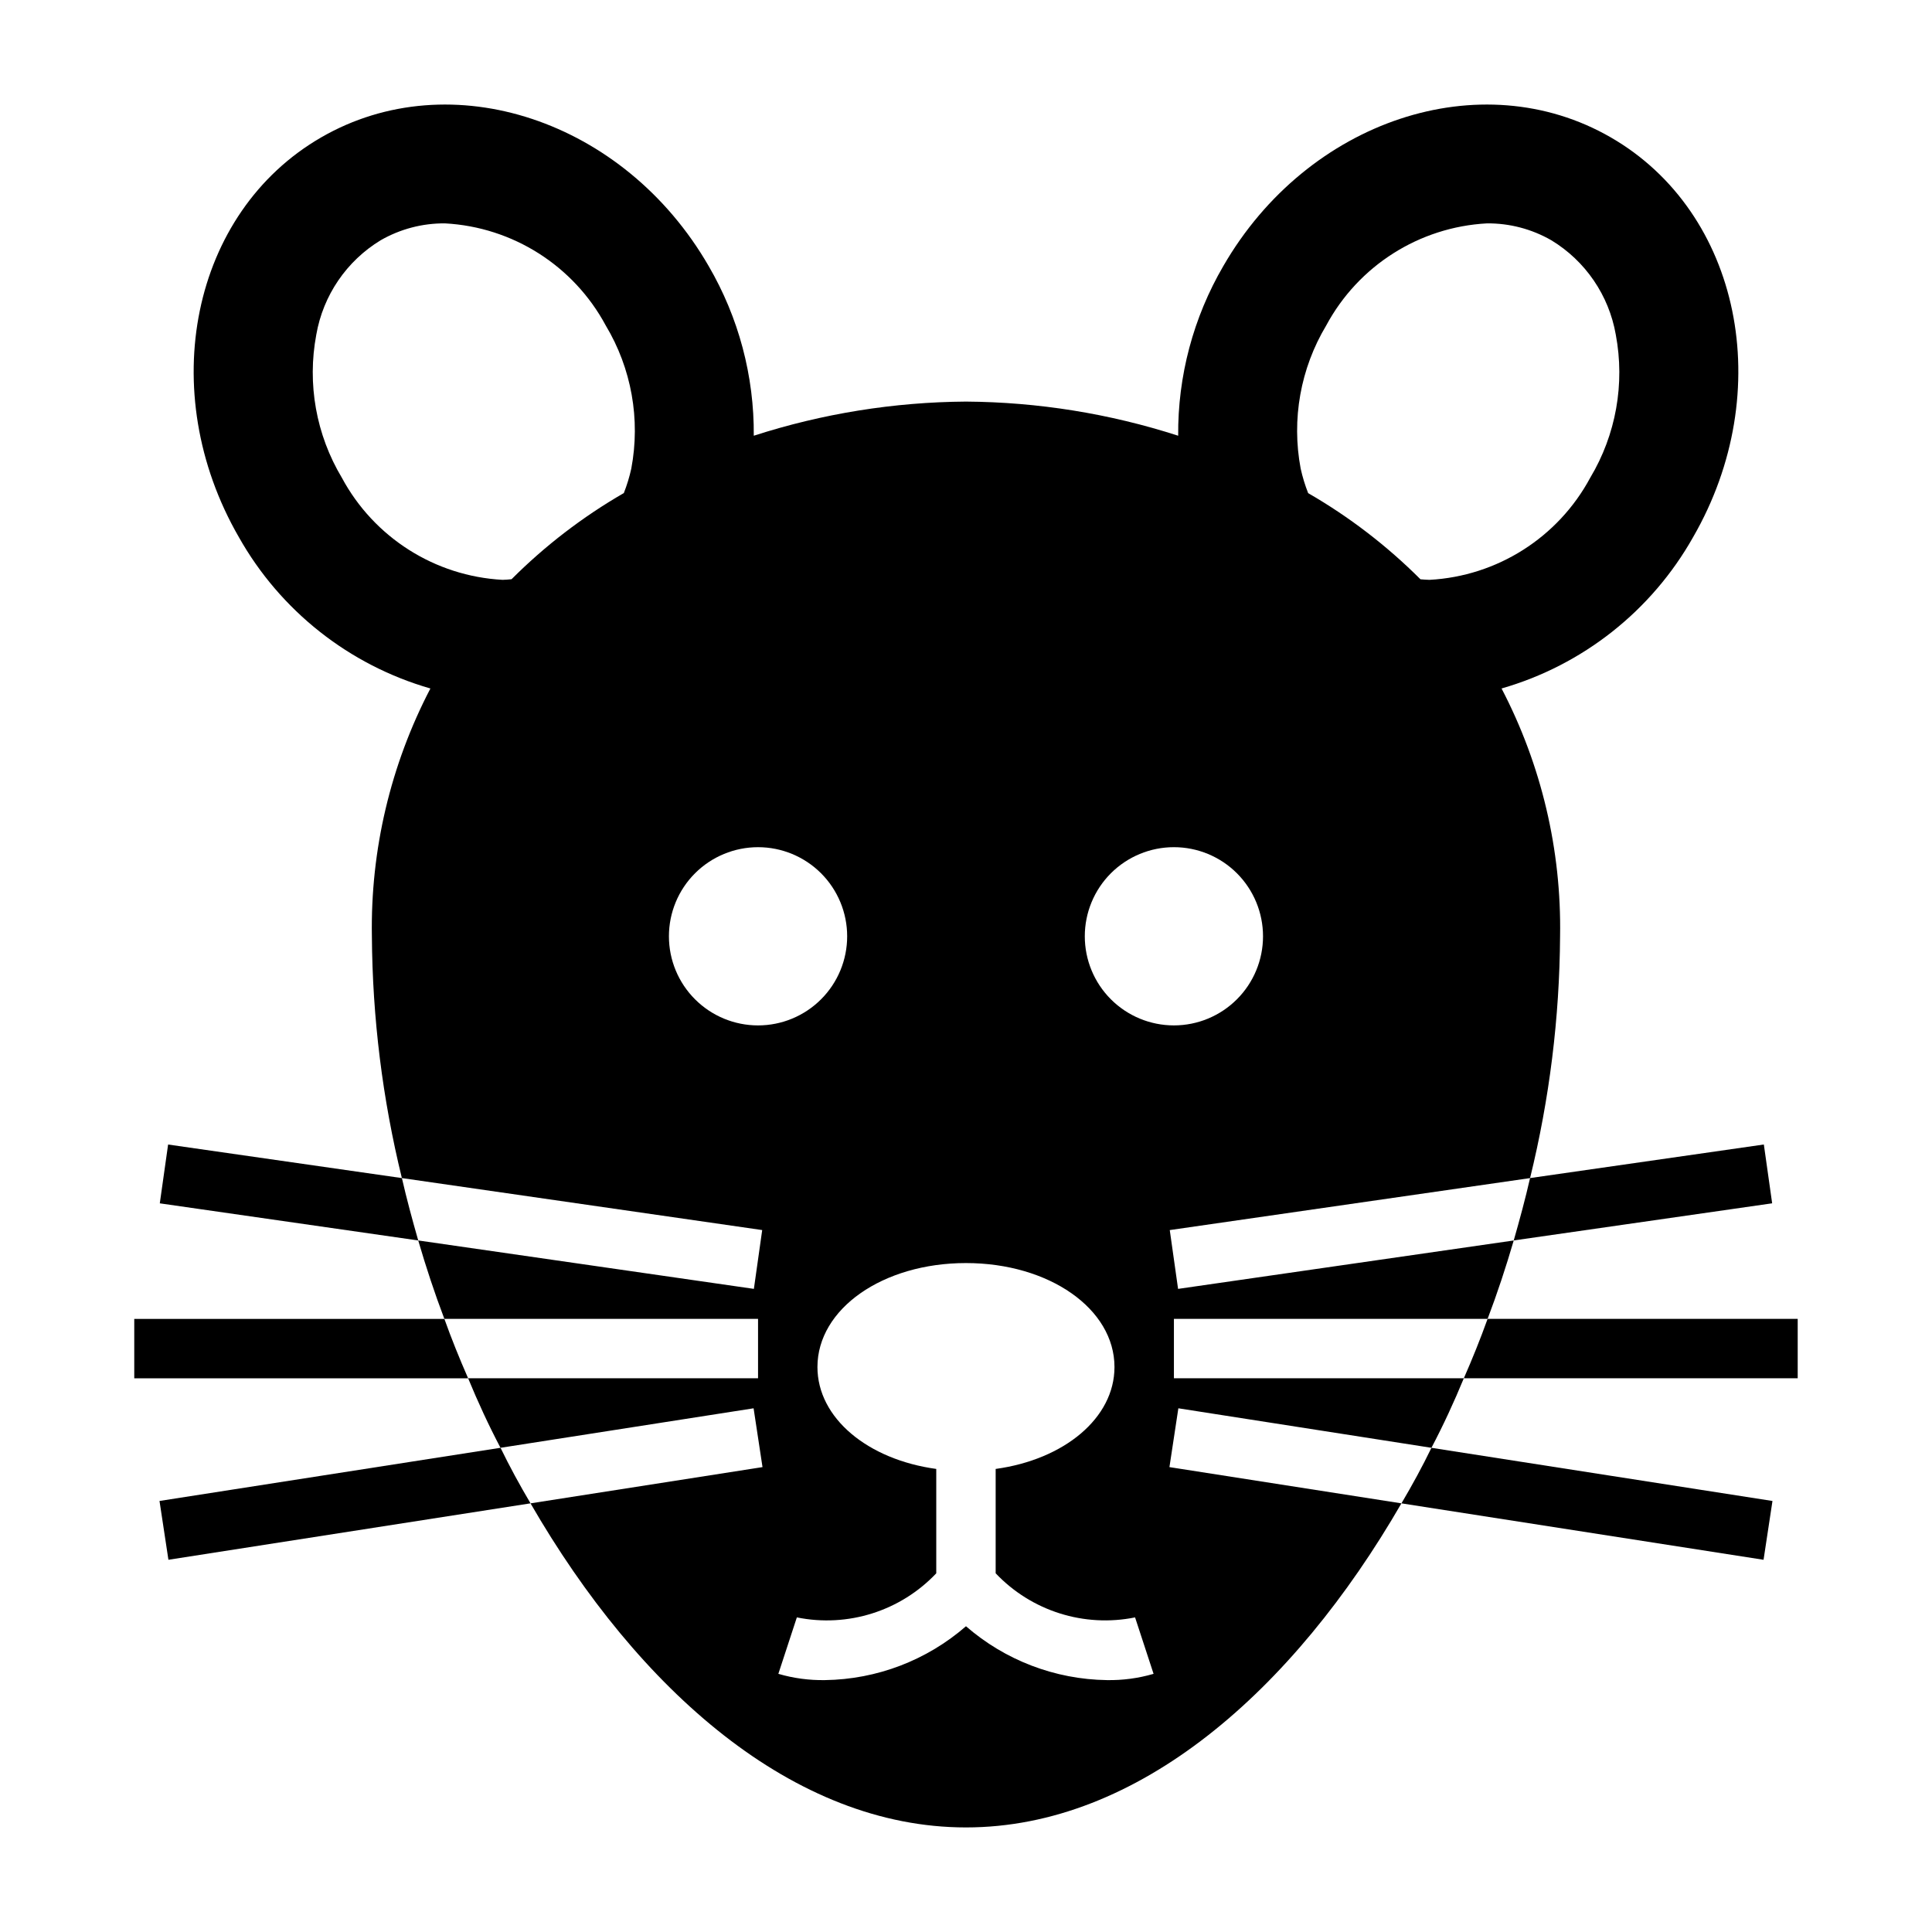 <?xml version="1.0" encoding="UTF-8"?>
<!-- Uploaded to: SVG Repo, www.svgrepo.com, Generator: SVG Repo Mixer Tools -->
<svg fill="#000000" width="800px" height="800px" version="1.1" viewBox="144 144 512 512" xmlns="http://www.w3.org/2000/svg">
 <g>
  <path d="m455.1 509.26v-15.742h83.129c2.598-6.848 4.879-13.777 6.926-20.781l-88.953 12.832-2.203-15.586 95.488-13.777v-0.004c5.144-20.973 7.812-42.48 7.949-64.078 0.391-22.84-4.941-45.414-15.508-65.668 21.527-6.184 39.754-20.582 50.754-40.09 22.332-38.676 12.594-86.113-21.812-105.96-34.41-19.848-80.344-4.582-102.67 34.086-7.961 13.645-12.098 29.184-11.969 44.98-18.172-5.867-37.137-8.918-56.234-9.047-19.098 0.129-38.062 3.18-56.238 9.047 0.129-15.797-4.004-31.336-11.965-44.98-22.328-38.668-68.301-53.934-102.67-34.086-34.371 19.844-44.145 67.281-21.812 105.96 10.996 19.508 29.227 33.906 50.75 40.09-10.566 20.254-15.898 42.828-15.508 65.668 0.141 21.598 2.809 43.105 7.949 64.078l95.488 13.777-2.203 15.586-88.953-12.832c2.047 7.008 4.328 13.934 6.926 20.781l83.129 0.004v15.742h-76.832c2.598 6.297 5.434 12.438 8.582 18.422l67.07-10.469 2.363 15.586-61.48 9.605c28.652 49.59 69.742 85.883 115.4 85.883 45.656 0 86.75-36.289 115.4-85.883l-61.48-9.605 2.363-15.586 67.07 10.469c3.148-5.984 5.984-12.121 8.582-18.422zm33.59-241.08c-2.465-13.047-0.051-26.547 6.777-37.934 8.504-15.824 24.641-26.078 42.582-27.047 5.988-0.055 11.883 1.492 17.074 4.477 9.031 5.481 15.258 14.594 17.074 25.004 2.461 13.047 0.047 26.547-6.777 37.934-8.504 15.828-24.641 26.078-42.582 27.051-0.789 0-1.574-0.094-2.41-0.148l0.004-0.004c-8.879-8.879-18.883-16.555-29.758-22.828-0.832-2.109-1.496-4.285-1.984-6.504zm-211.5 29.484c-17.941-0.973-34.082-11.223-42.59-27.051-6.824-11.387-9.238-24.887-6.777-37.934 1.809-10.398 8.02-19.512 17.035-24.996 5.195-2.988 11.09-4.539 17.082-4.484 17.941 0.969 34.078 11.223 42.582 27.047 6.832 11.387 9.242 24.887 6.777 37.934-0.488 2.211-1.148 4.383-1.977 6.488-10.875 6.273-20.879 13.949-29.754 22.828-0.805 0.07-1.594 0.168-2.379 0.168zm67.699 118.08c-6.262 0-12.27-2.488-16.699-6.918-4.43-4.426-6.918-10.434-6.918-16.699 0-6.262 2.488-12.27 6.918-16.699 4.43-4.426 10.438-6.914 16.699-6.914s12.27 2.488 16.699 6.914c4.43 4.43 6.918 10.438 6.918 16.699 0 6.266-2.488 12.273-6.918 16.699-4.43 4.43-10.438 6.918-16.699 6.918zm92.441 173.5c-13.742-0.195-26.969-5.25-37.336-14.273-10.371 9.023-23.598 14.078-37.34 14.273-4.188 0.074-8.363-0.484-12.383-1.66l4.902-14.957h0.004c13.504 2.738 27.469-1.676 36.941-11.684v-27.66c-18.152-2.488-31.488-13.477-31.488-27.008 0-15.43 17.32-27.551 39.359-27.551 22.043 0 39.359 12.121 39.359 27.551 0 13.531-13.336 24.52-31.488 27.008v27.664l0.004-0.004c9.48 10 23.438 14.414 36.941 11.684l4.902 14.957h0.004c-4.019 1.176-8.195 1.734-12.383 1.66zm-5.848-197.12c0-6.262 2.488-12.27 6.914-16.699 4.43-4.426 10.438-6.914 16.699-6.914 6.266 0 12.27 2.488 16.699 6.914 4.43 4.43 6.918 10.438 6.918 16.699 0 6.266-2.488 12.273-6.918 16.699-4.43 4.43-10.434 6.918-16.699 6.918-6.262 0-12.27-2.488-16.699-6.918-4.426-4.426-6.914-10.434-6.914-16.699z"/>
  <path d="m188.55 447.31-2.203 15.586 68.488 9.84c-1.574-5.512-3.07-11.02-4.328-16.531z"/>
  <path d="m186.27 541.77 2.363 15.586 95.961-14.957c-2.832-4.801-5.512-9.684-7.949-14.719z"/>
  <path d="m179.58 493.52v15.742h88.48c-2.281-5.195-4.41-10.469-6.297-15.742z"/>
  <path d="m613.64 462.89-2.203-15.586-61.953 8.895c-1.258 5.512-2.754 11.02-4.328 16.531z"/>
  <path d="m611.36 557.36 2.363-15.586-90.375-14.09c-2.441 5.039-5.117 9.918-7.949 14.719z"/>
  <path d="m620.41 509.26v-15.742h-82.184c-1.891 5.273-4.016 10.547-6.297 15.742z"/>
 </g>
</svg>